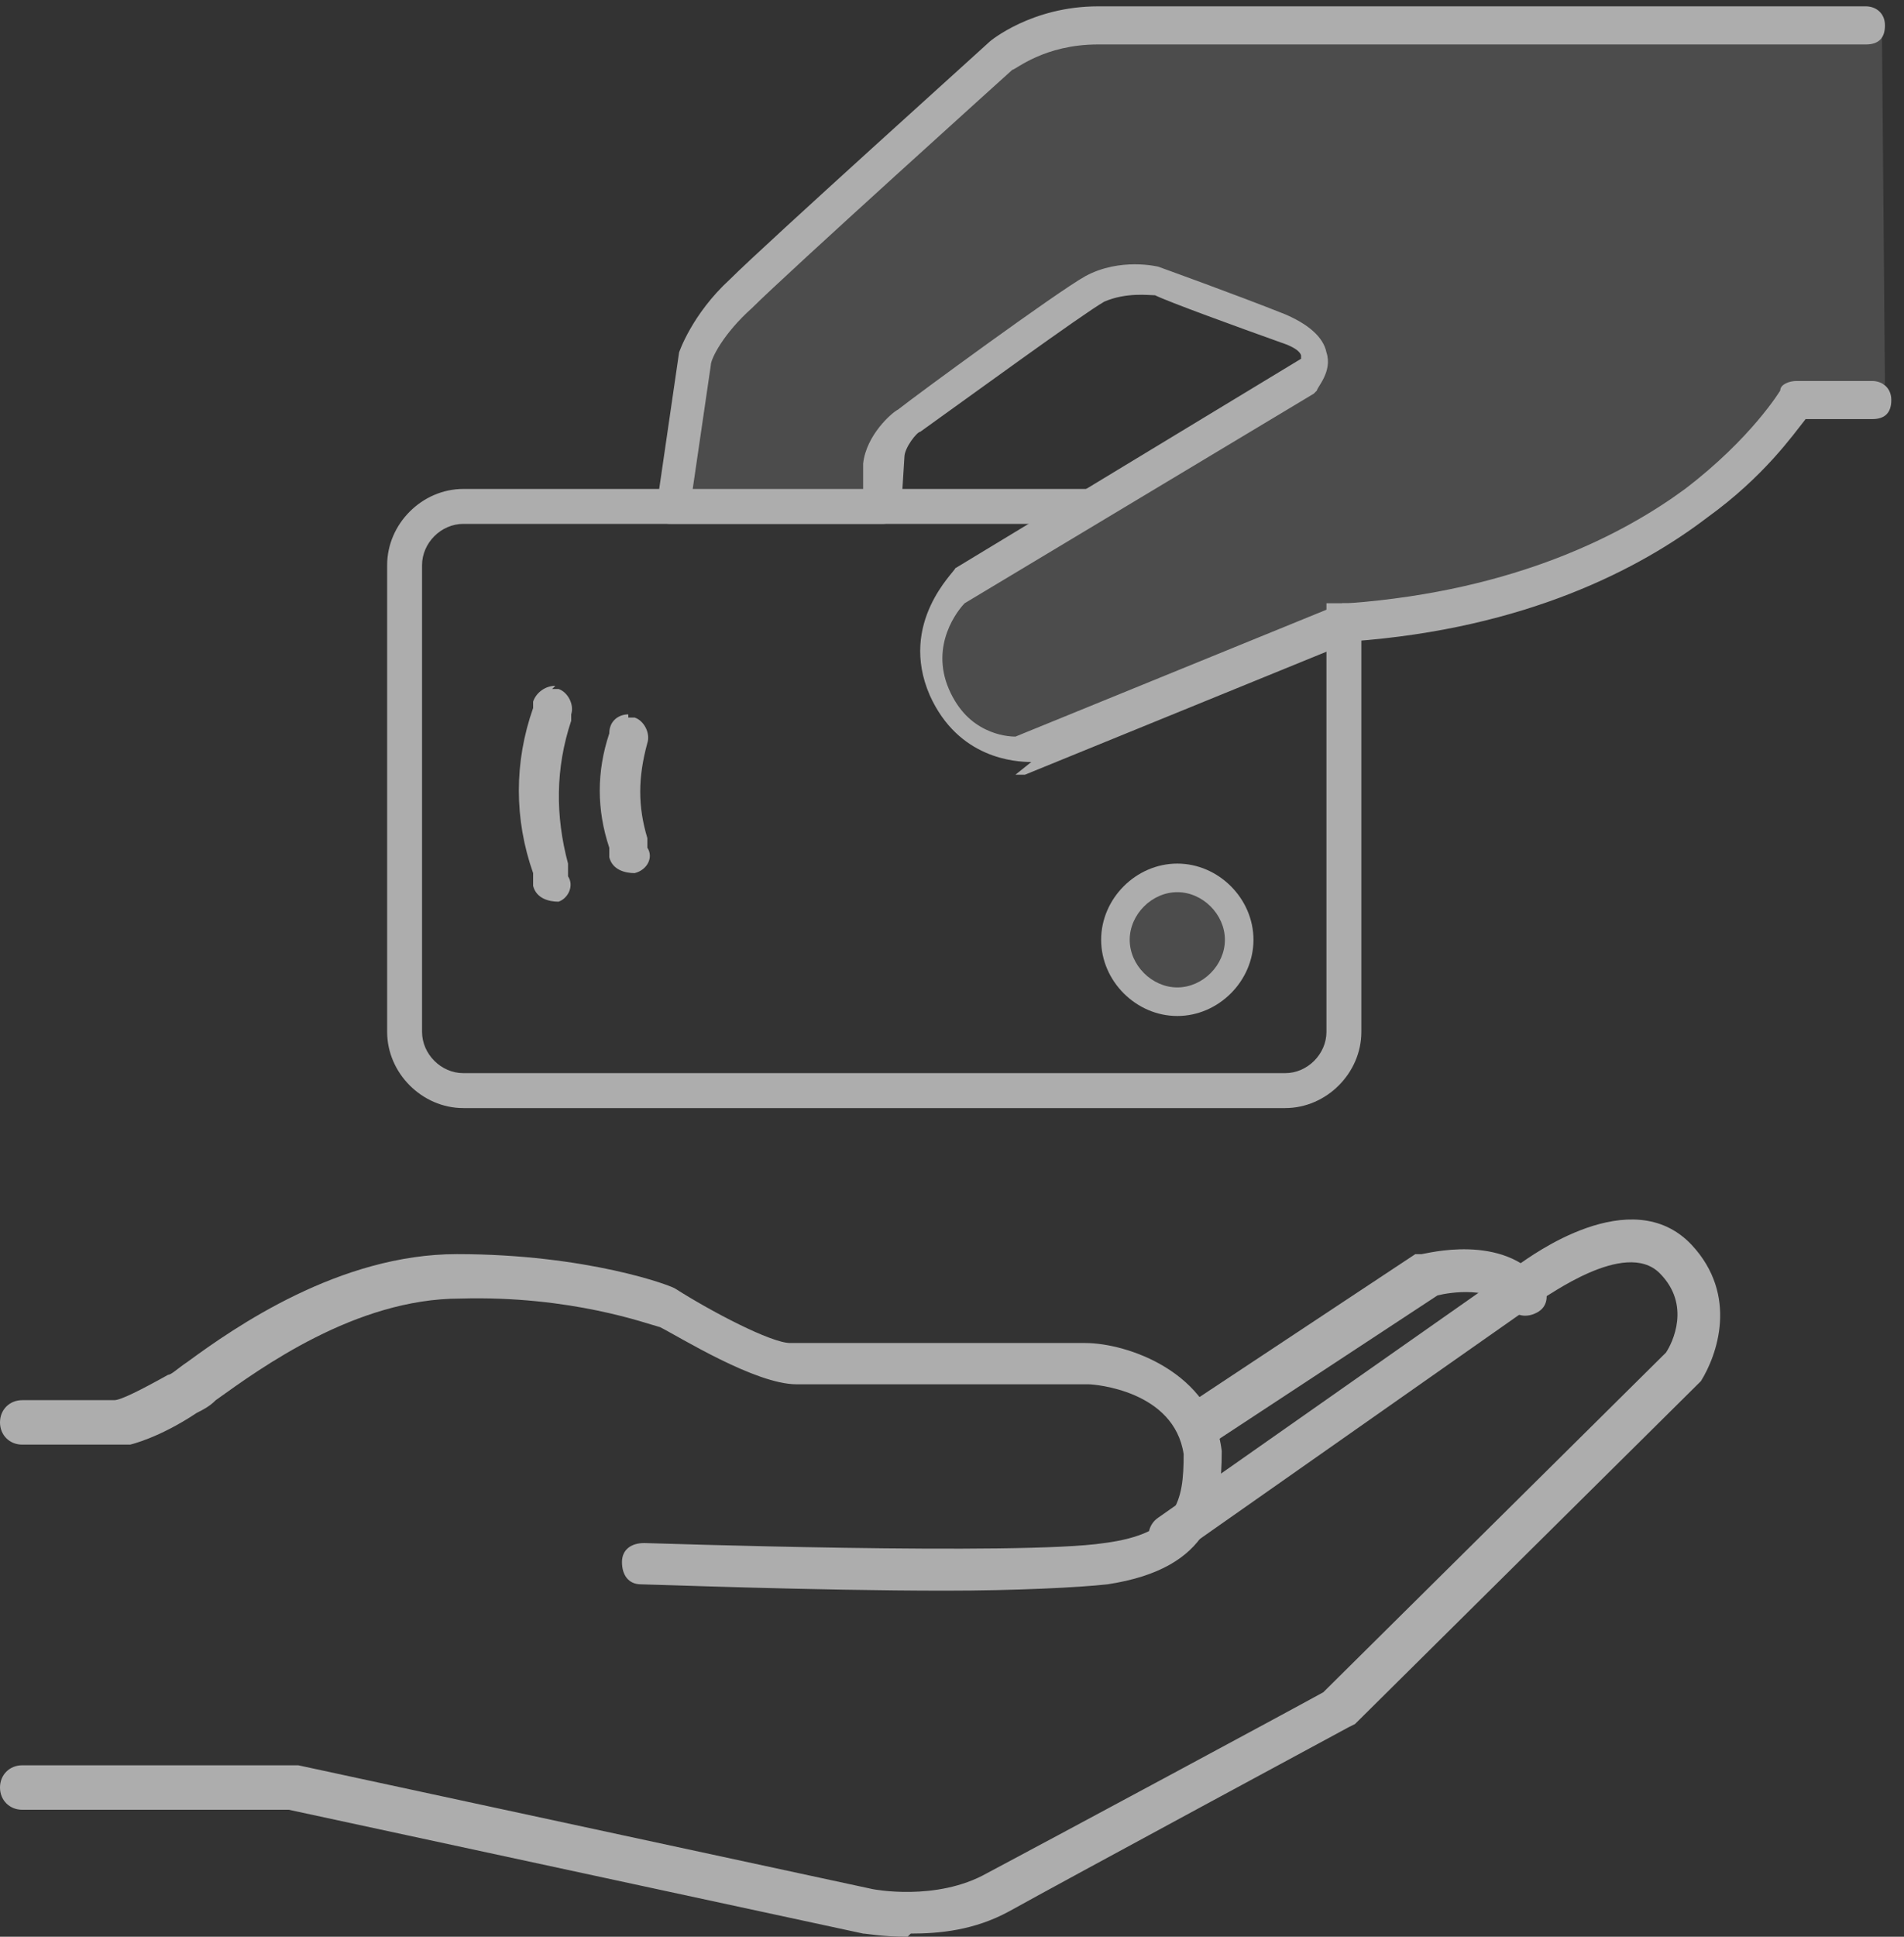 <?xml version="1.0" encoding="UTF-8"?>
<svg id="Calque_1" xmlns="http://www.w3.org/2000/svg" version="1.1" viewBox="0 0 60 61">
  <rect x="0" y="0" width="60" height="61" fill="#333333" stroke="none"/>
  <!-- Generator: Adobe Illustrator 29.7.0, SVG Export Plug-In . SVG Version: 2.1.1 Build 138)  -->
  <defs>
    <style>
      .st0 {
        fill: #fff;
      }

      .st1 {
        opacity: .6;
      }

      .st2 {
        opacity: .2;
      }
    </style>
  </defs>
  <g class="st1">
    <g class="st2">
      <path class="st0" d="M59.4,12.1h-2.4s-3.5,6.3-14.1,7l-10.3,4.3s-1.9.1-2.8-1.8c-.8-1.9.7-3.4.7-3.4l11-6.6s.8-.9-.8-1.5c-1.6-.6-4-1.5-4-1.5,0,0-1-.2-2,.3-.9.5-5.9,4.2-5.9,4.2,0,0-.8.5-.8,1.3v1.5h-6.7l.7-4.8s.3-1,1.5-2.1c1.2-1.1,8.2-7.5,8.2-7.5,0,0,1.1-1,3.1-1s24.5,0,24.5,0"/>
    </g>
    <path class="st0" d="M32.5,24c-.5,0-2.3-.1-3.2-2.1-1-2.3.8-3.9.8-4,0,0,0,0,0,0l10.9-6.6s0,0,0-.1c0,0,0-.2-.6-.4-1.4-.5-3.6-1.3-4-1.5-.2,0-.9-.1-1.6.2-.7.4-4.4,3.1-5.8,4.1,0,0,0,0,0,0-.1,0-.5.5-.5.8h0s-.1,1.6-.1,1.6c0,.3-.3.5-.6.5h-6.6c-.2,0-.3,0-.4-.2-.1-.1-.2-.3-.1-.4l.7-4.8s0,0,0,0c0,0,.4-1.2,1.6-2.3,1.1-1.1,8.1-7.4,8.2-7.5,0,0,1.3-1.1,3.4-1.1h24.2c.3,0,.6.2.6.6s-.2.6-.6.6h-24.2c-1.7,0-2.6.8-2.7.8,0,0-7.1,6.4-8.2,7.5-.9.8-1.3,1.6-1.3,1.8l-.6,4.1h5.4v-1c.1-.9.9-1.6,1.1-1.7.5-.4,5-3.7,5.9-4.2,1.1-.6,2.3-.3,2.3-.3,0,0,0,0,0,0,0,0,2.5.9,4,1.5.7.3,1.2.7,1.3,1.2.2.6-.3,1.1-.3,1.2,0,0,0,0-.1.1l-11,6.6c-.2.2-1.1,1.3-.5,2.7.6,1.4,1.8,1.5,2.1,1.5l10.3-4.2c0,0,.1,0,.2,0,5.3-.4,8.7-2.2,10.6-3.6,2.1-1.6,3-3.1,3-3.1,0-.2.3-.3.5-.3h2.4c.3,0,.6.2.6.6s-.2.6-.6.6h-2.1c-.4.5-1.3,1.8-3.1,3.1-2.1,1.6-5.7,3.5-11.2,3.9l-10.3,4.2c0,0-.1,0-.2,0,0,0,0,0-.1,0h0Z"/>
    <path class="st0" d="M40.5,34.9H14.6c-1.3,0-2.4-1.1-2.4-2.4v-14.7c0-1.3,1.1-2.4,2.4-2.4h19.7v1.1H14.6c-.7,0-1.3.6-1.3,1.3v14.7c0,.7.6,1.3,1.3,1.3h25.9c.7,0,1.3-.6,1.3-1.3v-13.5h1.1v13.5c0,1.3-1.1,2.4-2.4,2.4h0Z"/>
    <path class="st0" d="M29.8,50.1c-4.2,0-9.3-.2-9.6-.2-.4,0-.6-.3-.6-.7,0-.4.3-.6.7-.6.1,0,11.9.4,14.5,0,2.3-.3,2.5-1.3,2.5-2.8-.3-2-2.8-2.2-3-2.2h-9.2c-1.3,0-3.7-1.5-4.3-1.8-.4-.1-2.8-1-6.3-.9-3.3,0-6.3,2.2-7.7,3.2-.2.2-.4.3-.6.4-1.2.8-2.1,1-2.1,1,0,0-.1,0-.2,0H.7c-.4,0-.7-.3-.7-.7s.3-.7.7-.7h2.9c.2,0,.8-.3,1.7-.8.1,0,.3-.2.6-.4,1.5-1.1,4.8-3.4,8.5-3.4,4.1,0,6.8,1,6.9,1.1,0,0,0,0,0,0,1.1.7,3,1.7,3.6,1.7h9.3c1.3,0,4,.9,4.3,3.4,0,0,0,0,0,0,0,1.8-.3,3.7-3.6,4.2-.9.1-2.9.2-5.1.2h0Z"/>
    <path class="st0" d="M28.6,61c-.8,0-1.3-.1-1.4-.1l-18.1-3.9H.7c-.4,0-.7-.3-.7-.7s.3-.7.7-.7h8.6s0,0,.1,0l18.1,3.9s2,.4,3.6-.5c1.7-.9,9.7-5.2,10.6-5.7l10.8-10.7c.2-.3.8-1.5-.2-2.5-1.1-1.1-3.6.8-3.7.8,0,0,0,0,0,0l-11.4,8c-.3.2-.7.1-.9-.2-.2-.3-.1-.7.2-.9l11.4-8c.3-.2,3.5-2.6,5.4-.6,1.5,1.6.8,3.5.3,4.3,0,0,0,0,0,0l-10.9,10.8s0,0-.2.1c0,0-8.9,4.8-10.7,5.8-1.1.6-2.2.7-3.1.7h0Z"/>
    <path class="st0" d="M37.8,45.4c-.2,0-.4-.1-.5-.3-.2-.3-.1-.7.2-.9l7.1-4.7c0,0,.1,0,.2,0,.1,0,2.6-.7,3.8.9.2.3.2.7-.1.9s-.7.2-.9-.1c-.6-.7-1.9-.5-2.3-.4l-7,4.6c-.1,0-.2.1-.4.1Z"/>
    <path class="st0" d="M19.8,22.6c0,0,.1,0,.2,0,.3.1.5.5.4.8h0c-.3,1.1-.3,2,0,3v.3c.2.3,0,.7-.4.8-.3,0-.7-.1-.8-.5v-.3c-.4-1.2-.4-2.4,0-3.6h0c0-.4.3-.6.6-.6h0Z"/>
    <path class="st0" d="M17.4,21.7c0,0,.1,0,.2,0,.3.1.5.5.4.8v.2c-.5,1.5-.5,3-.1,4.5v.4c.2.3,0,.7-.3.8-.3,0-.7-.1-.8-.5v-.4c-.6-1.7-.6-3.5,0-5.2v-.2c.1-.3.4-.5.7-.5h0Z"/>
    <g class="st2">
      <path class="st0" d="M37.5,28h-.7c-.7,0-1.3.6-1.3,1.3v.7c0,.7.6,1.3,1.3,1.3h.7c.7,0,1.3-.6,1.3-1.3v-.7c0-.7-.6-1.3-1.3-1.3Z"/>
    </g>
    <path class="st0" d="M37.1,32c-1.3,0-2.4-1.1-2.4-2.4s1.1-2.4,2.4-2.4,2.4,1.1,2.4,2.4-1.1,2.4-2.4,2.4ZM37.1,28.1c-.8,0-1.5.7-1.5,1.5s.7,1.5,1.5,1.5,1.5-.7,1.5-1.5-.7-1.5-1.5-1.5Z"/>
  </g>
</svg>
